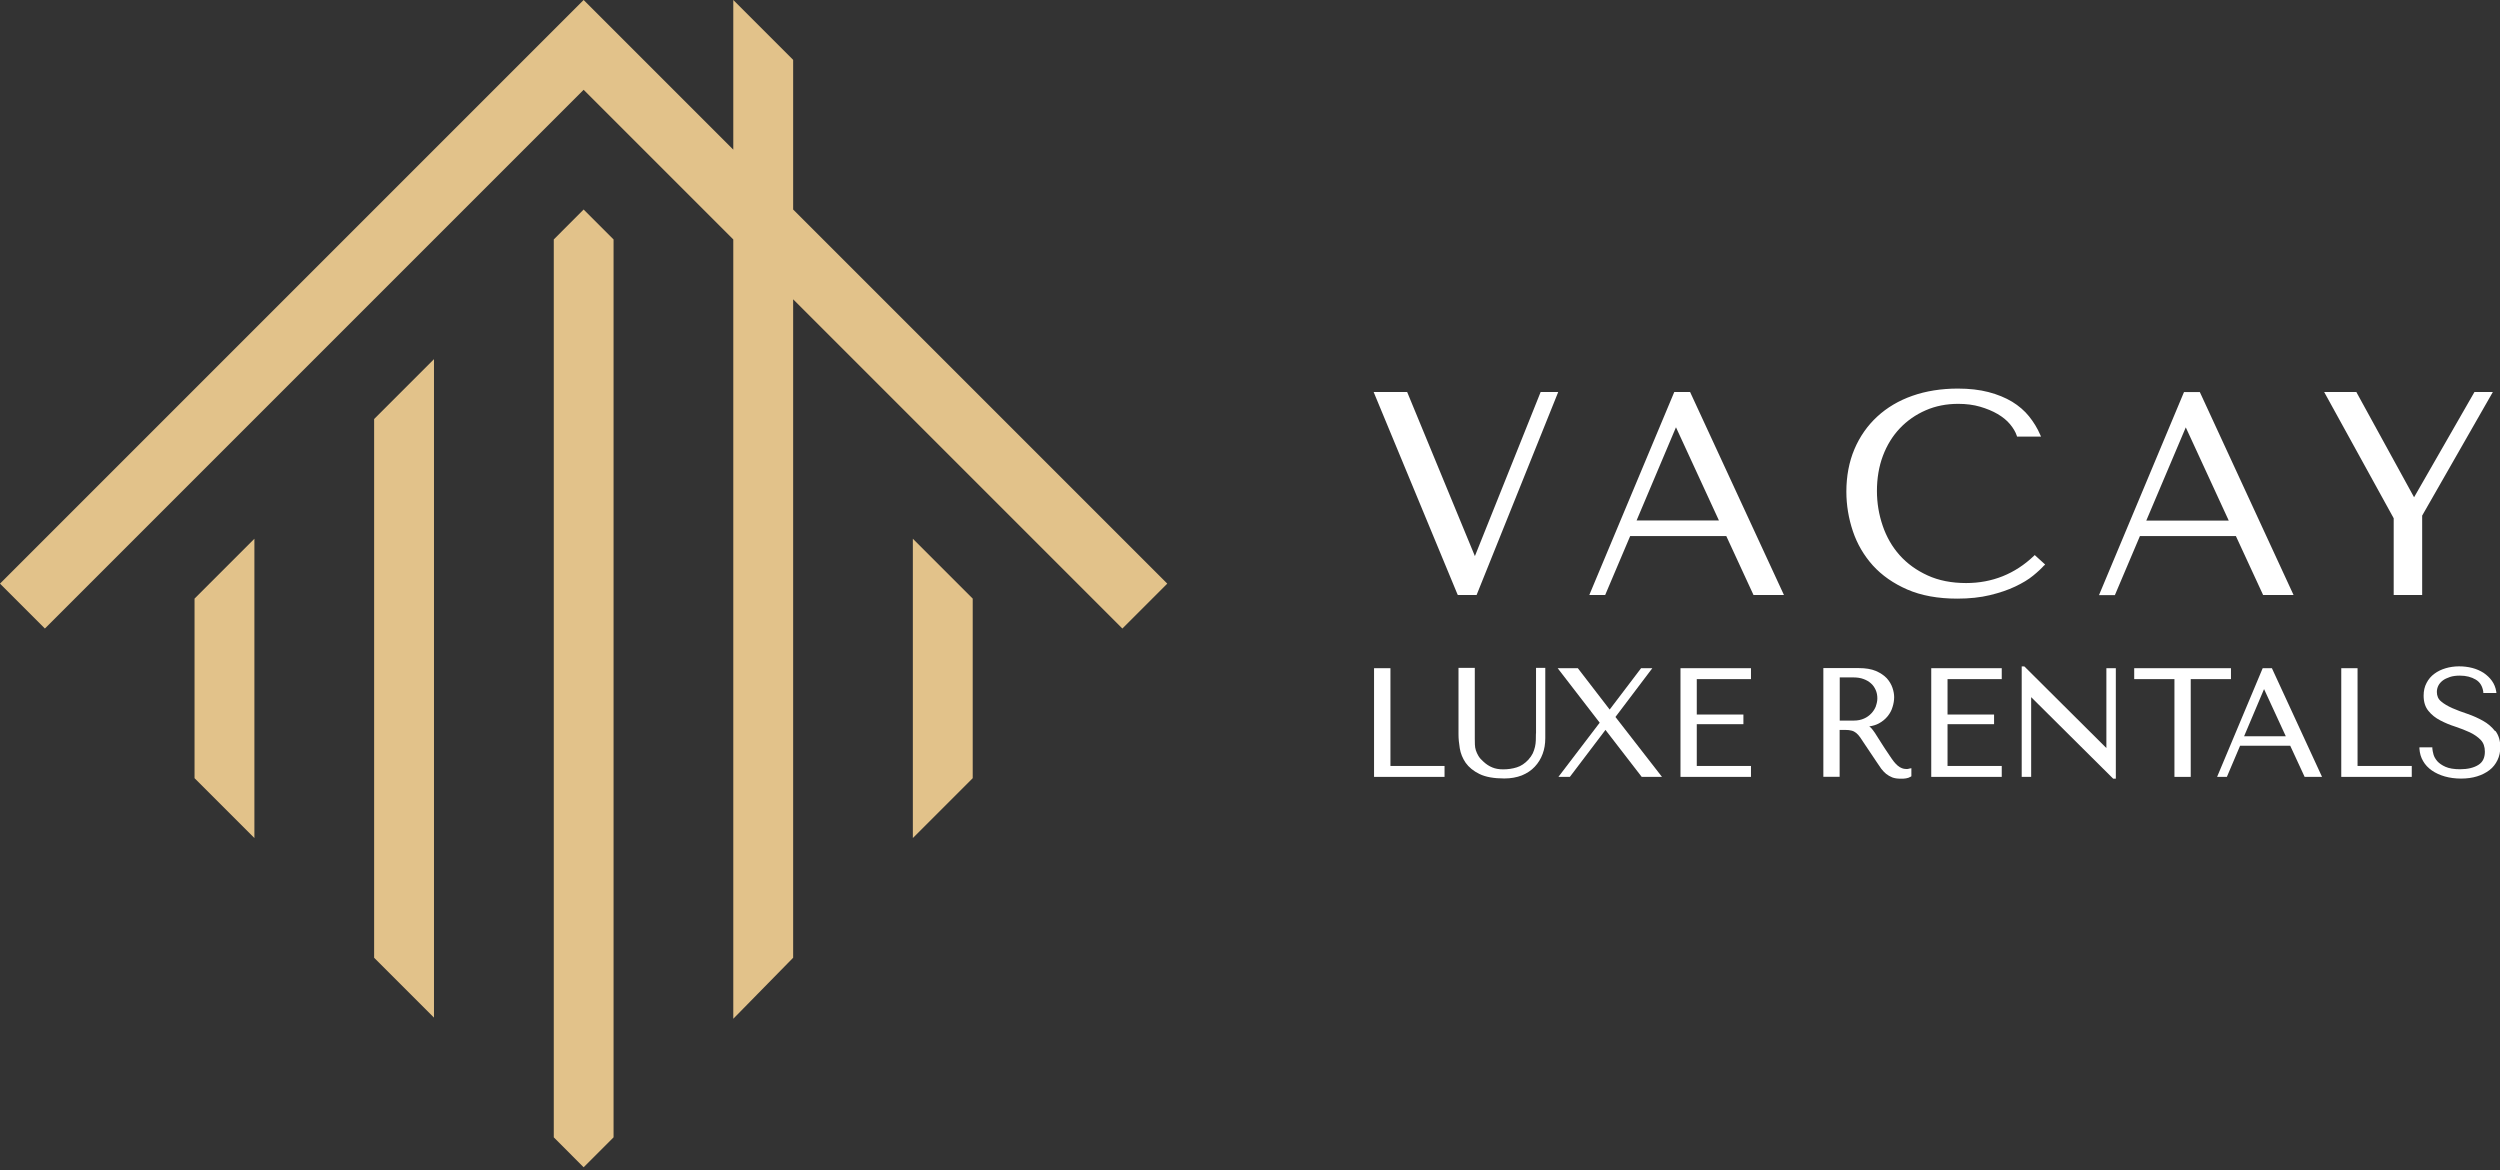 <svg xmlns="http://www.w3.org/2000/svg" width="455" height="213" viewBox="0 0 455 213" fill="none"><rect x="0" y="0" width="455" height="213" fill="#333333" stroke="none"/><path fill-rule="evenodd" clip-rule="evenodd" d="M144.352 38.131V10.895L133.457 0V27.236L106.221 0L0 106.221L8.171 114.392L106.221 16.342L133.457 43.578V185.415L144.352 174.311V54.472L204.271 114.392L212.442 106.221L144.352 38.131ZM100.788 43.578V206.995L106.221 212.442L111.668 206.995V43.578L106.221 38.131L100.788 43.578ZM78.985 185.206L68.091 174.311V76.261L78.985 65.367V185.206ZM35.407 141.628L46.301 152.522V98.05L35.407 108.945V141.628ZM177.035 141.628L166.14 152.522V98.05L177.035 108.945V141.628Z" fill="#E2C28A"></path><g clip-path="url(#clip0_578_1142)"><path d="M280.4 71.338L268.431 101.213L256.099 71.338H250L265.257 108.16L265.334 108.296H268.737L283.459 71.686L283.593 71.338H280.4Z" fill="white"></path><path d="M307.608 71.338H304.721L289.387 107.967L289.253 108.296H292.14L296.69 97.566H314.185L319.079 108.16L319.137 108.296H324.681L307.665 71.493L307.608 71.358V71.338ZM312.866 94.728H297.857L305.027 77.765L312.846 94.728H312.866Z" fill="white"></path><path d="M372.059 102.911L372.212 102.738L370.319 101.02L370.167 101.174C366.725 104.455 362.576 106.115 357.834 106.115C355.196 106.115 352.825 105.652 350.818 104.725C348.791 103.799 347.089 102.564 345.732 101.039C344.374 99.515 343.342 97.72 342.653 95.694C341.965 93.686 341.602 91.564 341.602 89.364C341.602 87.048 341.965 84.886 342.692 82.956C343.418 81.026 344.451 79.347 345.77 77.958C347.089 76.569 348.657 75.468 350.473 74.677C352.271 73.886 354.259 73.5 356.4 73.5C357.854 73.5 359.192 73.674 360.377 74.021C361.563 74.368 362.653 74.812 363.57 75.353C364.488 75.893 365.253 76.511 365.826 77.205C366.4 77.9 366.821 78.595 367.05 79.29L367.107 79.463H371.467L371.314 79.116C370.797 77.919 370.109 76.8 369.287 75.777C368.465 74.754 367.432 73.867 366.209 73.114C364.985 72.381 363.532 71.782 361.907 71.358C360.282 70.933 358.408 70.721 356.324 70.721C353.322 70.721 350.531 71.165 348.064 72.033C345.579 72.902 343.437 74.175 341.659 75.816C339.881 77.456 338.485 79.444 337.51 81.74C336.535 84.037 336.038 86.642 336.038 89.479C336.038 91.93 336.44 94.343 337.223 96.678C338.007 99.013 339.231 101.097 340.856 102.911C342.501 104.725 344.604 106.192 347.127 107.292C349.651 108.392 352.71 108.952 356.209 108.952C358.427 108.952 360.435 108.739 362.175 108.315C363.934 107.89 365.463 107.369 366.763 106.752C368.063 106.134 369.172 105.478 370.033 104.764C370.912 104.05 371.562 103.432 372.021 102.911H372.059Z" fill="white"></path><path d="M389.438 97.565H406.932L411.827 108.16L411.884 108.296H417.429L400.432 71.493L400.374 71.358H397.487L382.153 107.987L382.02 108.315H384.907L389.457 97.585L389.438 97.565ZM390.623 94.748L397.812 77.784L405.632 94.748H390.623Z" fill="white"></path><path d="M435.652 108.296H440.834V93.841L453.701 71.338H450.355L439.361 90.502L428.922 71.474L428.865 71.338H422.995L435.652 94.323V108.296Z" fill="white"></path><path d="M253.06 121.612H250.077V141.393H262.906V139.405H253.06V121.612Z" fill="white"></path><path d="M279.539 133.519C279.539 133.924 279.539 134.33 279.52 134.735C279.52 135.14 279.444 135.545 279.367 135.931C279.272 136.337 279.138 136.723 278.966 137.109C278.775 137.495 278.507 137.88 278.163 138.266C277.532 138.942 276.824 139.424 276.06 139.656C275.276 139.907 274.434 140.023 273.555 140.023C272.809 140.023 272.159 139.907 271.605 139.675C271.031 139.444 270.496 139.096 269.999 138.633C269.597 138.286 269.291 137.938 269.081 137.591C268.871 137.244 268.718 136.896 268.603 136.549C268.507 136.202 268.431 135.873 268.431 135.507C268.431 135.14 268.412 134.773 268.412 134.407V121.554H265.448V133.654C265.448 134.426 265.525 135.275 265.678 136.182C265.831 137.128 266.194 138.016 266.748 138.826C267.322 139.637 268.163 140.331 269.272 140.872C270.381 141.412 271.892 141.682 273.784 141.682C274.97 141.682 276.04 141.489 276.977 141.123C277.914 140.737 278.698 140.216 279.329 139.54C279.96 138.865 280.438 138.093 280.763 137.205C281.088 136.337 281.241 135.372 281.241 134.368V121.554H279.558V133.461L279.539 133.519Z" fill="white"></path><path d="M300.723 121.612H298.677L292.96 129.138L287.167 121.612H283.496L291.144 131.531L283.63 141.393H285.714L292.195 132.843L298.792 141.393H302.482L294.012 130.489L300.723 121.612Z" fill="white"></path><path d="M305.849 141.393H318.678V139.405H308.812V131.801H317.301V130.045H308.812V123.599H318.678V121.612H305.849V141.393Z" fill="white"></path><path d="M347.336 139.945C346.897 139.984 346.476 139.945 346.151 139.81C345.883 139.714 345.635 139.559 345.405 139.366C345.176 139.173 344.927 138.923 344.698 138.633C344.449 138.324 344.22 137.977 343.971 137.61C343.245 136.549 342.652 135.642 342.212 134.928C341.792 134.252 341.467 133.731 341.218 133.365C340.97 132.998 340.759 132.728 340.587 132.535C340.473 132.419 340.358 132.303 340.205 132.207C340.855 132.11 341.448 131.936 341.945 131.666C342.595 131.319 343.13 130.875 343.551 130.354C343.971 129.833 344.277 129.273 344.449 128.656C344.641 128.057 344.736 127.459 344.736 126.88C344.736 126.359 344.641 125.799 344.43 125.182C344.22 124.564 343.876 123.985 343.398 123.445C342.901 122.924 342.251 122.48 341.409 122.113C340.587 121.766 339.536 121.592 338.293 121.592H331.85V141.374H334.813V132.843H335.788C336.266 132.843 336.687 132.882 337.012 132.979C337.318 133.056 337.585 133.21 337.834 133.403C338.083 133.615 338.331 133.886 338.561 134.214C338.79 134.561 339.077 134.986 339.421 135.507L341.581 138.73C341.849 139.135 342.117 139.54 342.384 139.907C342.652 140.254 342.958 140.582 343.283 140.852C343.608 141.103 343.971 141.316 344.392 141.489C344.813 141.644 345.31 141.721 345.883 141.721C346.304 141.721 346.629 141.721 346.897 141.663C347.184 141.624 347.47 141.528 347.757 141.354L347.872 141.277V139.81L347.585 139.868C347.585 139.868 347.413 139.907 347.336 139.907V139.945ZM341.409 128.54C341.218 129.022 340.951 129.447 340.587 129.833C340.224 130.219 339.784 130.547 339.249 130.779C338.733 131.01 338.121 131.145 337.413 131.145H334.832V123.291H337.356C338.025 123.291 338.637 123.387 339.153 123.58C339.689 123.773 340.148 124.043 340.511 124.371C340.893 124.699 341.161 125.105 341.371 125.568C341.581 126.031 341.677 126.552 341.677 127.092C341.677 127.556 341.581 128.019 341.409 128.501V128.54Z" fill="white"></path><path d="M351.487 141.393H364.317V139.405H354.451V131.801H362.921V130.045H354.451V123.599H364.317V121.612H351.487V141.393Z" fill="white"></path><path d="M383.361 136.144L368.486 121.341L368.409 121.284H367.95V141.393H369.671V126.88L384.546 141.663L384.603 141.721H385.081V121.612H383.361V136.144Z" fill="white"></path><path d="M406.035 121.612H388.426V123.599H395.749V141.393H398.712V123.599H406.035V121.612Z" fill="white"></path><path d="M413.492 121.612H411.81L403.512 141.393H405.29L407.699 135.719H416.819L419.381 141.258L419.438 141.393H422.612L413.549 121.747L413.492 121.612ZM416.016 134.001H408.425L412.058 125.413L416.016 134.001Z" fill="white"></path><path d="M429.074 121.612H426.11V141.393H438.94V139.405H429.074V121.612Z" fill="white"></path><path d="M454.101 133.056C453.508 132.303 452.782 131.666 451.902 131.184C451.042 130.701 450.105 130.277 449.092 129.929C448.059 129.582 447.161 129.254 446.339 128.887C445.516 128.521 444.809 128.115 444.274 127.652C443.757 127.228 443.509 126.649 443.509 125.935C443.509 125.529 443.604 125.143 443.776 124.796C443.949 124.449 444.216 124.14 444.56 123.87C444.905 123.599 445.363 123.387 445.88 123.213C446.396 123.04 447.008 122.963 447.696 122.963C448.824 122.963 449.799 123.213 450.602 123.696C451.367 124.159 451.807 124.892 451.96 125.915V126.128H454.35L454.311 125.838C454.197 125.124 453.929 124.468 453.527 123.908C453.126 123.349 452.61 122.866 452.017 122.461C451.405 122.075 450.717 121.766 449.971 121.573C448.403 121.168 446.644 121.168 445.134 121.612C444.35 121.843 443.662 122.171 443.069 122.615C442.457 123.059 441.979 123.619 441.635 124.294C441.272 124.97 441.1 125.742 441.1 126.61C441.1 127.749 441.387 128.675 441.979 129.389C442.534 130.084 443.26 130.663 444.121 131.107C444.962 131.551 445.88 131.937 446.855 132.245C447.849 132.573 448.709 132.921 449.512 133.287C450.315 133.673 450.985 134.137 451.501 134.677C451.998 135.198 452.246 135.912 452.246 136.8C452.246 137.919 451.864 138.71 451.061 139.212C450.239 139.733 449.111 140.003 447.734 140.003C446.625 140.003 445.727 139.849 445.077 139.56C444.427 139.27 443.929 138.923 443.585 138.537C443.241 138.131 443.012 137.726 442.897 137.321C442.782 136.877 442.706 136.51 442.687 136.24V136.009H440.335V136.259C440.392 137.089 440.603 137.842 441.004 138.517C441.387 139.193 441.941 139.772 442.61 140.235C443.279 140.698 444.082 141.065 444.962 141.316C445.861 141.567 446.836 141.702 447.906 141.702C448.977 141.702 449.971 141.567 450.832 141.296C451.711 141.026 452.457 140.64 453.088 140.158C453.719 139.675 454.197 139.058 454.541 138.344C454.885 137.63 455.057 136.838 455.057 135.97C455.057 134.793 454.751 133.789 454.158 133.017L454.101 133.056Z" fill="white"></path></g><defs><clipPath id="clip0_578_1142"><rect width="205" height="71" fill="white" transform="translate(250 70.721)"></rect></clipPath></defs></svg>